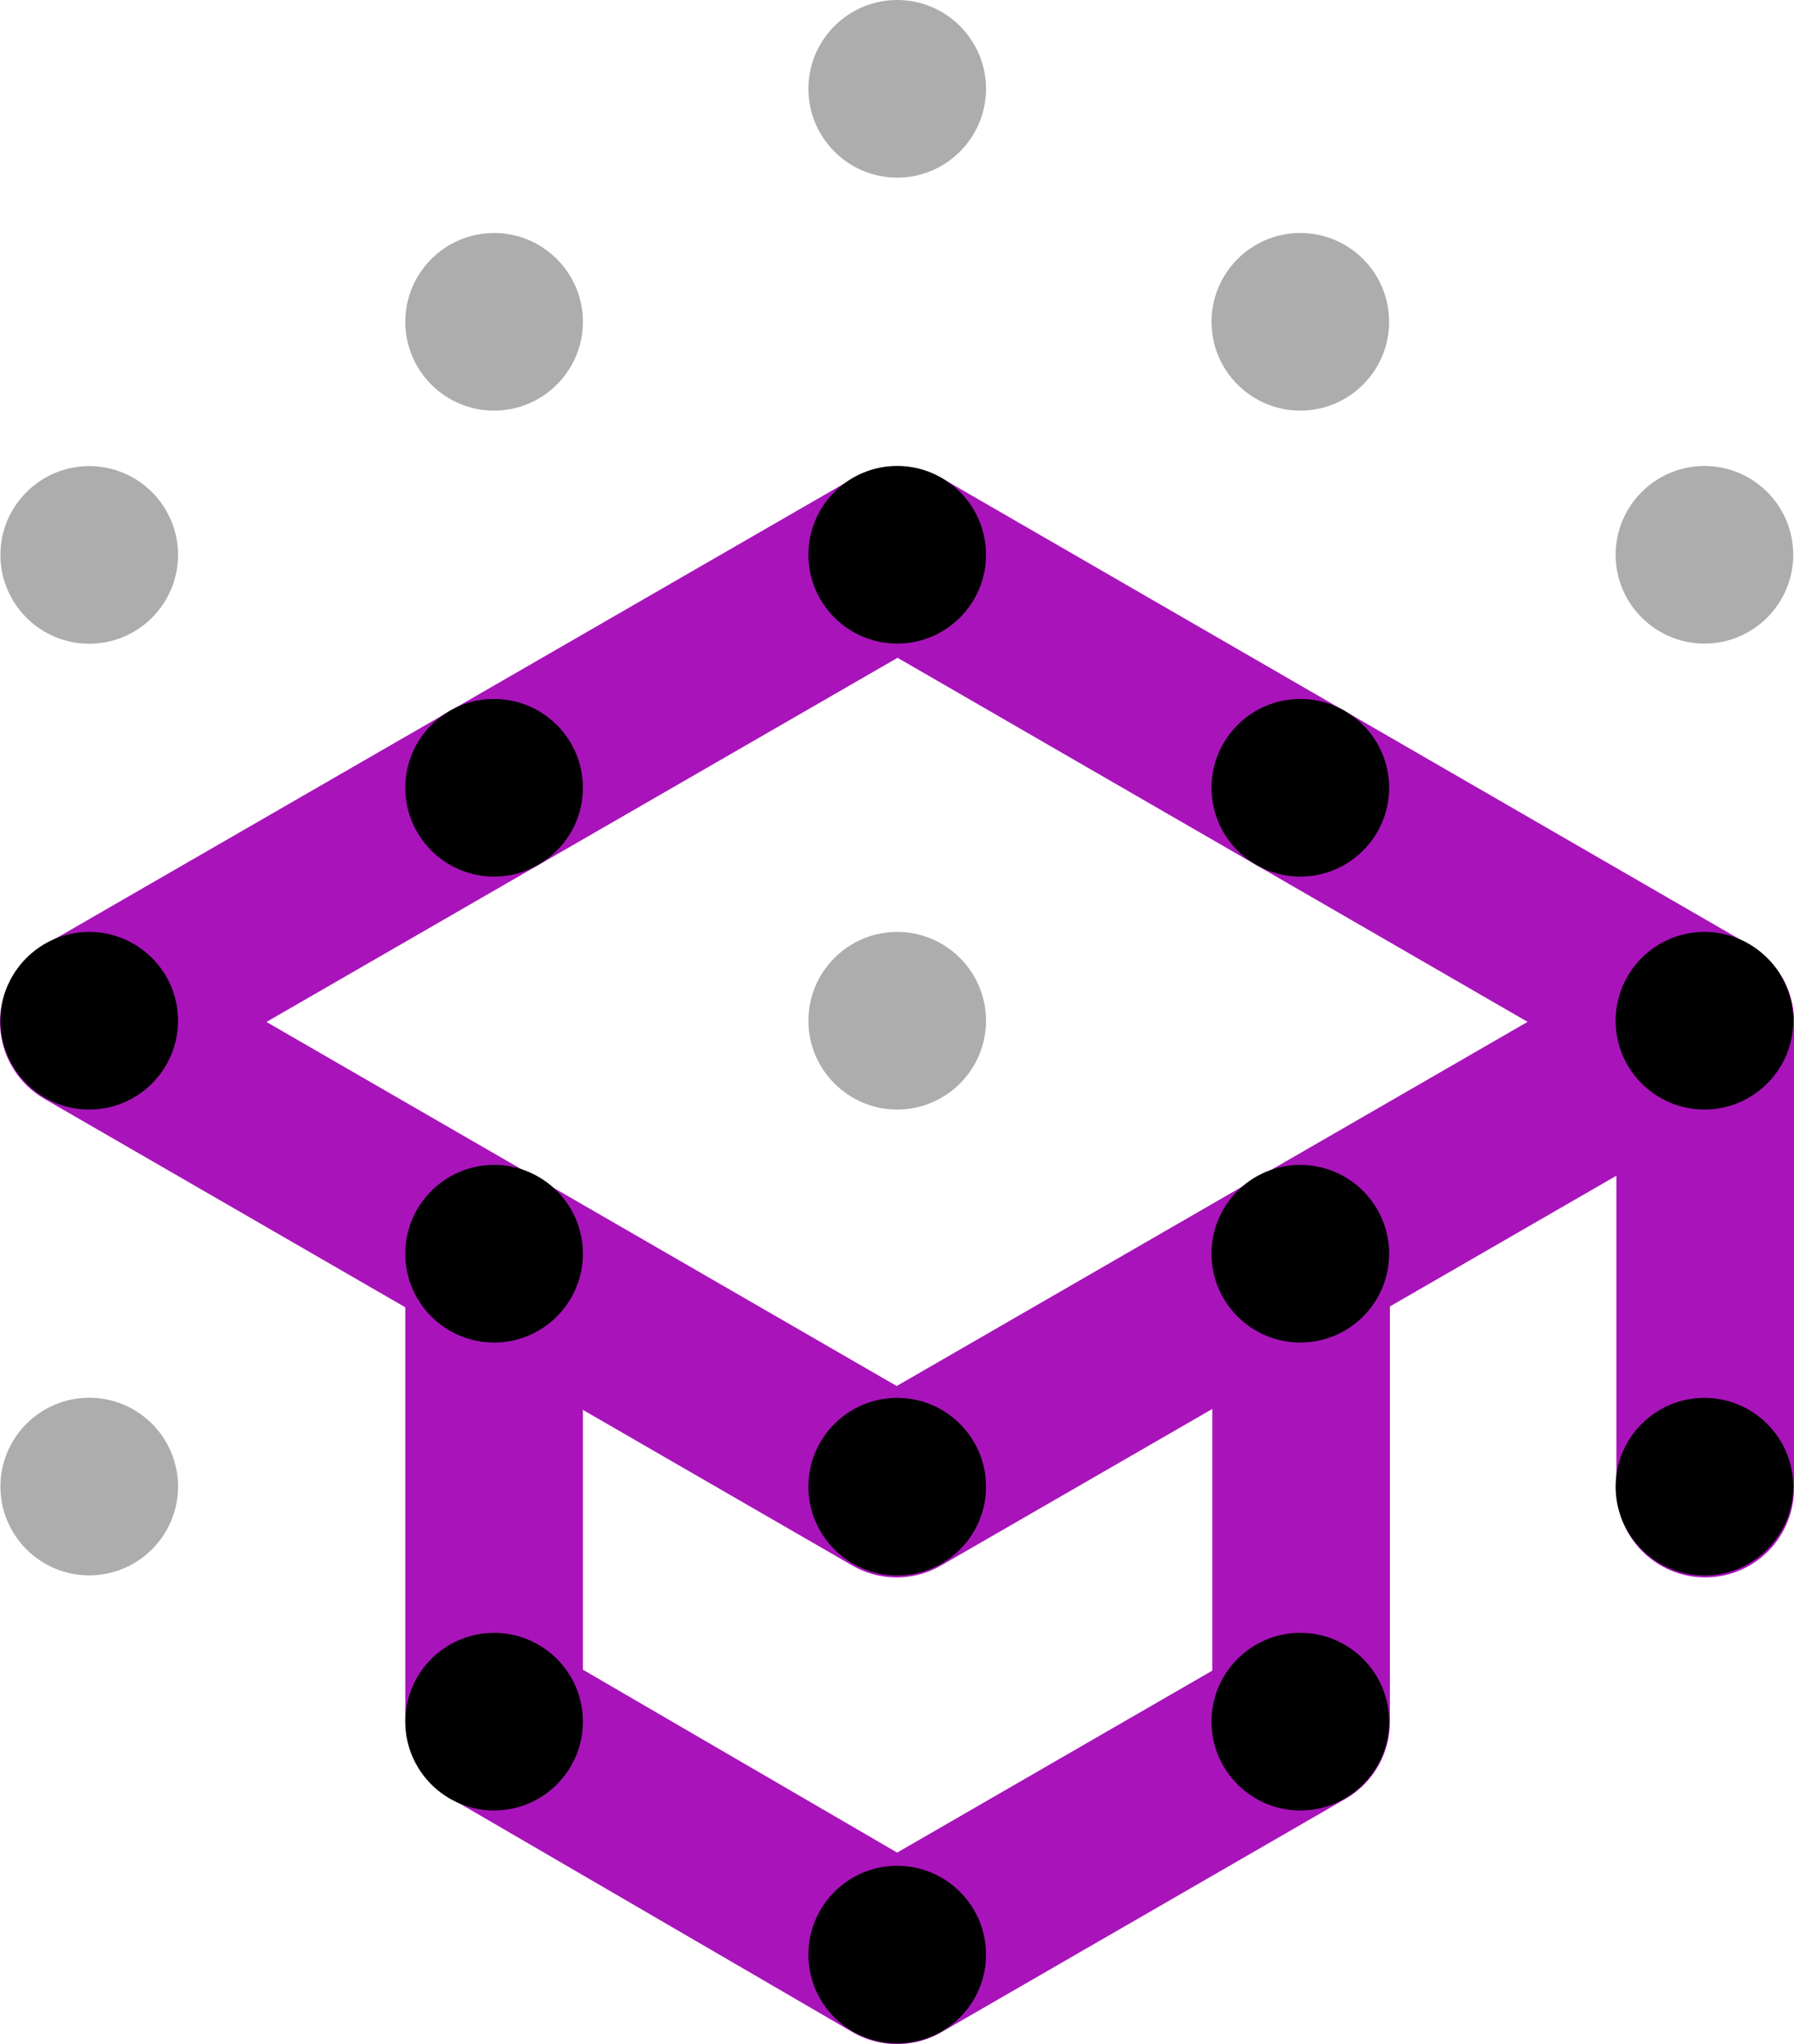 <?xml version="1.0" encoding="utf-8"?>
<!-- Generator: Adobe Illustrator 16.0.3, SVG Export Plug-In . SVG Version: 6.00 Build 0)  -->
<!DOCTYPE svg PUBLIC "-//W3C//DTD SVG 1.1//EN" "http://www.w3.org/Graphics/SVG/1.1/DTD/svg11.dtd">
<svg version="1.1" id="Capa_1" xmlns="http://www.w3.org/2000/svg" xmlns:xlink="http://www.w3.org/1999/xlink" x="0px" y="0px"
	 width="909.04px" height="1035.615px" viewBox="0 0 909.04 1035.615" enable-background="new 0 0 909.04 1035.615"
	 xml:space="preserve">
<g>
	
		<polyline fill="none" stroke="#A814BA" stroke-width="90" stroke-linecap="round" stroke-linejoin="round" stroke-miterlimit="10" points="
		250.364,635.96 250.364,871.823 454.517,990.615 659.277,872.397 659.277,635.96 	"/>
	
		<polygon fill="none" stroke="#A814BA" stroke-width="90" stroke-linecap="round" stroke-linejoin="round" stroke-miterlimit="10" points="
		454.82,281.306 45,517.742 454.362,754.178 864.04,517.742 	"/>
	
		<line fill="none" stroke="#A814BA" stroke-width="90" stroke-linecap="round" stroke-linejoin="round" stroke-miterlimit="10" x1="864.04" y1="517.742" x2="864.04" y2="754.178"/>
	<g>
		<path fill="#ADADAD" d="M454.624,45"/>
		<path fill="#ADADAD" d="M454.624,90c-24.813,0-45-20.187-45-45s20.187-45,45-45s45,20.187,45,45S479.437,90,454.624,90z"/>
		<path fill="#ADADAD" d="M454.624,562.148c-24.813,0-45-20.187-45-45c0-24.813,20.187-45,45-45s45,20.187,45,45
			C499.624,541.961,479.437,562.148,454.624,562.148z"/>
		<path fill="#ADADAD" d="M250.364,208.043c-24.813,0-45-20.187-45-45s20.187-45,45-45s45,20.187,45,45
			S275.177,208.043,250.364,208.043z"/>
		<path fill="#ADADAD" d="M658.885,208.043c-24.813,0-45-20.187-45-45s20.187-45,45-45s45,20.187,45,45
			S683.699,208.043,658.885,208.043z"/>
		<path fill="#ADADAD" d="M45.21,326.148c-24.813,0-45-20.187-45-45s20.187-45,45-45s45,20.187,45,45S70.023,326.148,45.21,326.148z
			"/>
		<path fill="#ADADAD" d="M45.21,798.148c-24.813,0-45-20.187-45-45s20.187-45,45-45s45,20.187,45,45S70.023,798.148,45.21,798.148z
			"/>
		<path fill="#ADADAD" d="M863.661,326.074c-24.813,0-45-20.187-45-45s20.187-45,45-45s45,20.187,45,45
			S888.474,326.074,863.661,326.074z"/>
		<g>
			<path d="M454.624,1035.295c-24.813,0-45-20.187-45-45s20.187-45,45-45s45,20.187,45,45S479.437,1035.295,454.624,1035.295z"/>
			<path d="M454.624,326.074c-24.813,0-45-20.187-45-45s20.187-45,45-45s45,20.187,45,45S479.437,326.074,454.624,326.074z"/>
			<path d="M454.624,798.222c-24.813,0-45-20.187-45-45s20.187-45,45-45s45,20.187,45,45S479.437,798.222,454.624,798.222z"/>
			<path d="M250.364,917.265c-24.813,0-45-20.187-45-45s20.187-45,45-45s45,20.187,45,45S275.177,917.265,250.364,917.265z"/>
			<path d="M250.364,444.117c-24.813,0-45-20.187-45-45s20.187-45,45-45s45,20.187,45,45S275.177,444.117,250.364,444.117z"/>
			<path d="M250.364,680.191c-24.813,0-45-20.187-45-45s20.187-45,45-45s45,20.187,45,45S275.177,680.191,250.364,680.191z"/>
			<path d="M658.885,917.265c-24.813,0-45-20.187-45-45s20.187-45,45-45s45,20.187,45,45S683.699,917.265,658.885,917.265z"/>
			<path d="M658.885,444.117c-24.813,0-45-20.187-45-45s20.187-45,45-45s45,20.187,45,45S683.699,444.117,658.885,444.117z"/>
			<path d="M658.885,680.191c-24.813,0-45-20.187-45-45s20.187-45,45-45s45,20.187,45,45S683.699,680.191,658.885,680.191z"/>
			<path d="M45.21,562.148c-24.813,0-45-20.187-45-45c0-24.813,20.187-45,45-45s45,20.187,45,45
				C90.21,541.961,70.023,562.148,45.21,562.148z"/>
			<path d="M863.661,562.148c-24.813,0-45-20.187-45-45c0-24.813,20.187-45,45-45s45,20.187,45,45
				C908.661,541.961,888.474,562.148,863.661,562.148z"/>
			<path d="M863.661,798.222c-24.813,0-45-20.187-45-45s20.187-45,45-45s45,20.187,45,45S888.474,798.222,863.661,798.222z"/>
		</g>
	</g>
</g>
</svg>
